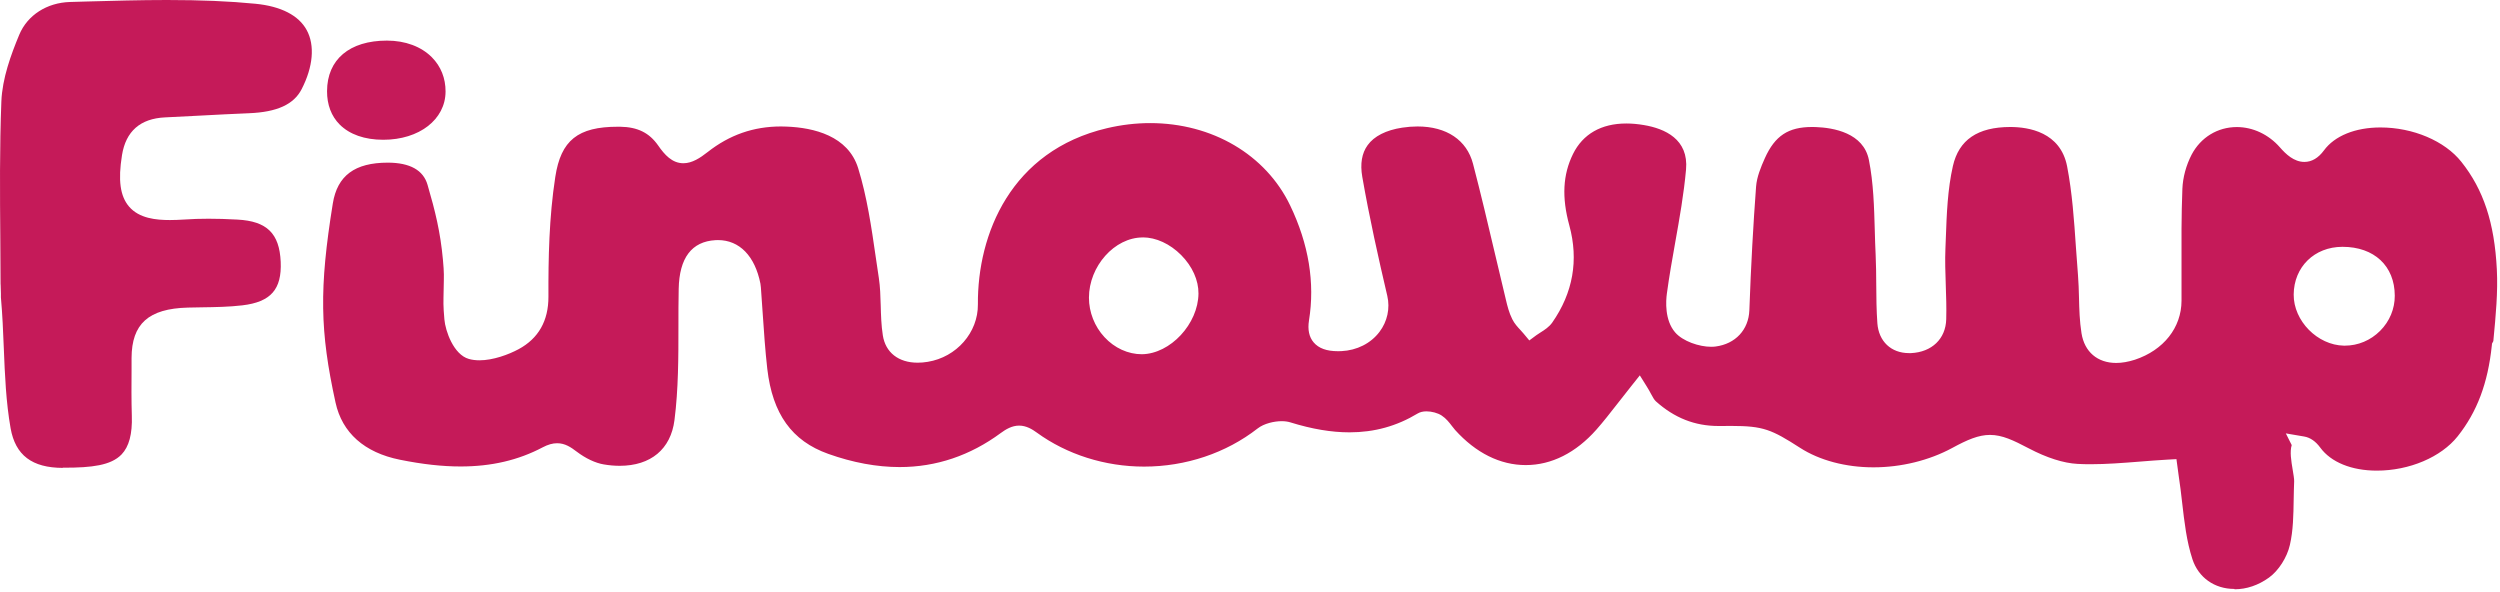 <svg xmlns="http://www.w3.org/2000/svg" width="574" height="136" viewBox="0 0 574 136" fill="none"><path d="M513.004 135.22C508.441 135.22 504.758 132.598 503.378 128.384C502.029 124.246 501.544 119.926 501.013 115.348C500.786 113.332 500.544 111.27 500.225 109.224C500.134 108.618 500.059 107.996 500.013 107.647L499.71 105.419L497.724 105.525C495.496 105.647 493.313 105.828 491.176 105.995C487.31 106.298 483.642 106.586 480.019 106.586C479.004 106.586 478.003 106.571 477.003 106.511C473.804 106.344 469.939 105.116 465.816 102.948C462.254 101.084 459.722 99.856 456.903 99.856C454.28 99.856 451.734 100.947 448.247 102.842C442.942 105.722 436.5 107.299 430.148 107.299C423.797 107.299 417.779 105.707 413.307 102.827C406.759 98.613 404.849 97.794 397.558 97.794C396.754 97.794 395.86 97.794 394.89 97.81H394.572C389.145 97.81 384.446 95.96 380.186 92.14C379.807 91.807 379.489 91.201 379.065 90.428C378.792 89.912 378.489 89.351 378.11 88.76L376.503 86.183L374.608 88.563C373.426 90.049 372.38 91.382 371.425 92.61C369.591 94.96 368.135 96.824 366.544 98.628C361.83 103.964 356.221 106.783 350.324 106.783C344.428 106.783 338.85 103.994 334.09 98.719C333.832 98.431 333.59 98.128 333.362 97.81C332.741 97.006 332.059 96.097 330.997 95.4C330.118 94.823 328.724 94.445 327.511 94.445C326.723 94.445 326.056 94.611 325.51 94.93C320.66 97.855 315.536 99.265 309.836 99.265C305.698 99.265 301.257 98.522 296.27 96.976C295.679 96.794 295.012 96.703 294.269 96.703C292.586 96.703 290.222 97.219 288.736 98.386C281.505 104.025 272.244 107.132 262.679 107.132C253.72 107.132 244.959 104.358 238.031 99.31C237.016 98.568 235.636 97.719 233.984 97.719C232.332 97.719 230.922 98.583 229.785 99.416C222.767 104.601 214.945 107.238 206.563 107.238C201.333 107.238 195.815 106.223 190.161 104.206C181.809 101.235 177.368 95.036 176.17 84.698C175.685 80.453 175.397 76.088 175.109 71.874C174.988 69.918 174.851 67.963 174.7 66.007C174.67 65.704 174.639 65.416 174.594 65.128C173.336 58.777 169.773 55.124 164.847 55.124C164.665 55.124 164.468 55.124 164.286 55.139C158.814 55.442 155.964 59.201 155.828 66.341C155.767 69.191 155.767 72.056 155.767 74.921C155.767 82.03 155.767 89.382 154.858 96.461C154.009 103.13 149.416 106.95 142.276 106.95C141.109 106.95 139.881 106.844 138.638 106.632C136.698 106.313 134.439 105.237 132.423 103.706C131.089 102.691 129.74 101.766 127.921 101.766C126.875 101.766 125.814 102.069 124.601 102.706C119.008 105.662 112.839 107.102 105.76 107.102C101.561 107.102 96.998 106.602 91.829 105.556C83.674 103.918 78.55 99.371 77.035 92.413C73.457 76.088 73.26 66.25 76.413 46.726C77.444 40.329 81.461 37.343 89.055 37.343C94.163 37.358 97.195 39.086 98.165 42.436C99.924 48.454 101.106 53.229 101.697 59.626C101.985 62.824 101.925 63.127 101.864 66.356C101.803 69.63 101.743 69.979 102.031 73.329C102.258 76.012 104.153 81.424 107.639 82.409C108.367 82.621 109.201 82.727 110.08 82.727C113.218 82.727 116.78 81.408 119.084 80.165C123.631 77.71 125.935 73.662 125.92 68.13C125.89 59.353 126.057 49.94 127.497 40.602C128.785 32.219 132.681 29.097 141.867 29.097H142.367C146.384 29.157 149.067 30.476 151.113 33.402C152.584 35.524 154.312 37.48 156.904 37.48C158.92 37.48 160.769 36.252 162.467 34.918C167.5 30.961 173.017 29.036 179.323 29.036C179.748 29.036 180.172 29.036 180.612 29.067C186.827 29.309 194.709 31.174 197.028 38.601C199.074 45.195 200.09 52.244 201.075 59.05C201.303 60.657 201.545 62.263 201.788 63.87C202.091 65.886 202.152 67.948 202.212 70.115C202.273 72.359 202.333 74.678 202.697 76.997C203.304 80.923 206.29 83.273 210.686 83.273C211.428 83.273 212.202 83.212 213.005 83.076C219.629 81.999 224.586 76.33 224.525 69.888C224.404 53.729 232.12 34.614 254.175 29.43C257.464 28.657 260.799 28.263 264.073 28.263C278.307 28.263 290.631 35.509 296.224 47.181C300.484 56.048 301.939 64.931 300.544 73.572C300.211 75.678 300.56 77.376 301.621 78.619C302.773 79.968 304.592 80.635 307.169 80.635C307.441 80.635 307.714 80.635 307.987 80.62C311.534 80.453 314.733 78.847 316.733 76.194C318.537 73.814 319.189 70.797 318.522 67.933C316.491 59.247 314.399 49.925 312.777 40.587C312.262 37.616 312.671 35.175 314.005 33.341C315.49 31.265 318.249 29.87 321.948 29.309C323.145 29.127 324.328 29.036 325.465 29.036C332.134 29.036 336.773 32.159 338.198 37.586C339.986 44.422 341.639 51.425 343.23 58.201C344.049 61.672 344.867 65.143 345.701 68.6L345.747 68.797C346.095 70.267 346.474 71.798 347.217 73.284C347.717 74.299 348.46 75.103 349.127 75.815C349.369 76.073 349.612 76.33 349.824 76.603L351.128 78.165L352.765 76.952C353.053 76.74 353.386 76.527 353.705 76.33C354.629 75.754 355.66 75.087 356.388 74.072C361.163 67.235 362.497 59.717 360.314 51.743C358.555 45.301 358.828 40.102 361.163 35.357C363.421 30.779 367.65 28.354 373.395 28.354C374.684 28.354 376.048 28.475 377.458 28.718C382.218 29.521 387.75 31.947 387.114 38.935C386.613 44.513 385.613 50.182 384.628 55.669C383.946 59.489 383.248 63.446 382.718 67.372C382.475 69.115 382.187 73.481 384.597 76.3C386.371 78.377 390.176 79.62 392.844 79.62C393.207 79.62 393.571 79.605 393.905 79.559C398.452 78.968 401.484 75.709 401.651 71.252C402.029 60.839 402.545 51.531 403.197 42.815C403.363 40.663 404.273 38.404 405.228 36.282C407.547 31.158 410.594 29.157 416.066 29.157C416.339 29.157 416.627 29.157 416.915 29.173C420.932 29.324 427.874 30.491 429.102 36.737C430.148 41.981 430.3 47.545 430.451 52.926C430.497 54.79 430.557 56.67 430.648 58.519C430.755 60.763 430.77 63.067 430.785 65.28C430.8 68.19 430.83 71.207 431.043 74.208C431.346 78.377 434.195 81.075 438.303 81.075C438.455 81.075 438.607 81.075 438.773 81.075C443.548 80.847 446.731 77.801 446.853 73.314C446.928 70.646 446.838 67.978 446.747 65.386C446.656 62.627 446.55 59.792 446.671 57.034L446.762 54.669C446.959 49.166 447.171 43.467 448.384 38.131C449.748 32.113 454.053 29.173 461.541 29.157C465.785 29.157 473.077 30.325 474.608 38.192C475.775 44.225 476.214 50.531 476.624 56.64C476.775 58.838 476.927 61.02 477.109 63.203C477.245 64.886 477.291 66.629 477.336 68.311C477.397 70.995 477.473 73.753 477.912 76.512C478.594 80.787 481.58 83.333 485.885 83.333C487.219 83.333 488.659 83.076 490.175 82.591C496.754 80.408 500.862 75.224 500.877 69.054C500.877 66.553 500.877 64.052 500.877 61.551C500.862 55.578 500.832 49.409 501.074 43.361C501.18 40.723 501.938 37.934 503.196 35.509C505.288 31.537 509.169 29.173 513.58 29.173C517.263 29.173 520.871 30.87 523.463 33.826C524.827 35.388 526.692 37.176 529.087 37.176C530.784 37.176 532.285 36.282 533.574 34.539C536.029 31.189 540.774 29.264 546.549 29.264C554.022 29.264 561.313 32.356 565.118 37.146C570.227 43.558 572.728 51.167 573.273 61.839C573.546 67.099 573.016 72.556 572.515 77.816L572.47 78.316L572.167 78.892L572.121 79.332C571.227 87.957 568.741 94.566 564.284 100.174C560.48 104.964 553.189 108.057 545.715 108.057C539.925 108.057 535.196 106.132 532.74 102.782C531.664 101.311 530.406 100.447 529.011 100.22L524.827 99.507L526.176 102.19C525.706 103.706 526.07 105.874 526.404 107.875C526.57 108.845 526.768 110.042 526.737 110.528C526.677 111.877 526.661 113.241 526.631 114.605C526.57 118.304 526.525 121.79 525.752 125.14C525.085 128.02 523.16 131.022 520.962 132.613C518.521 134.372 515.808 135.296 513.08 135.296L513.004 135.22ZM262.361 54.517C255.903 54.517 250.022 61.127 250.022 68.357C250.022 71.662 251.31 74.966 253.584 77.406C255.888 79.908 259.011 81.332 262.163 81.332C268.727 81.257 275.109 74.344 275.169 67.402C275.2 64.355 273.76 61.142 271.198 58.565C268.636 55.988 265.423 54.502 262.376 54.502L262.361 54.517ZM537.803 56.67C531.376 56.685 526.677 61.293 526.631 67.629C526.586 73.662 532.088 79.256 538.167 79.362H538.379C541.41 79.362 544.291 78.149 546.473 75.966C548.656 73.784 549.854 70.904 549.839 67.887C549.823 61.066 545.109 56.67 537.848 56.67H537.803Z" fill="#C51A59"></path><path d="M14.442 107.427C7.348 107.412 3.543 104.517 2.437 98.347C1.375 92.329 1.118 86.039 0.875 79.975C0.724 76.14 0.557 72.199 0.208 68.273V67.394L0.148 65.317H0.132C0.132 61.846 0.102 58.375 0.072 54.888C-0.019 44.52 -0.095 33.788 0.314 23.283C0.527 17.978 2.512 12.566 4.422 7.973C6.302 3.471 10.774 0.606 16.094 0.455L19.762 0.349C25.856 0.182 32.147 0 38.316 0C46.138 0 52.611 0.273 58.659 0.864C64.525 1.44 68.588 3.532 70.422 6.912C72.332 10.414 71.892 15.355 69.254 20.479C67.451 23.98 63.616 25.739 57.173 25.997C53.444 26.148 49.7 26.345 45.971 26.542C43.273 26.679 40.59 26.83 37.892 26.951C32.208 27.224 28.888 30.135 28.009 35.622C27.084 41.382 27.584 45.02 29.616 47.415C31.965 50.174 35.876 50.523 39.014 50.523C40.014 50.523 41.121 50.477 42.379 50.401C44.122 50.28 45.926 50.22 47.881 50.22C49.837 50.22 52.08 50.28 54.521 50.417C61.281 50.78 64.161 53.585 64.449 60.118C64.722 66.439 62.176 69.334 55.642 70.107C52.596 70.471 49.397 70.517 46.305 70.562C45.244 70.577 44.183 70.592 43.121 70.623C34.102 70.865 30.237 74.337 30.207 82.204V84.826C30.176 88.312 30.161 91.92 30.267 95.482C30.404 99.651 29.631 102.546 27.903 104.35C25.462 106.866 21.066 107.382 14.76 107.382H14.412L14.442 107.427Z" fill="#C51A59"></path><path d="M87.99 32.09C83.731 32.09 80.275 30.877 77.986 28.588C76.076 26.678 75.076 24.026 75.091 20.933C75.106 13.657 80.245 9.322 88.839 9.322C93.053 9.322 96.707 10.686 99.162 13.157C101.224 15.234 102.315 17.962 102.3 21.039C102.27 27.436 96.252 32.09 88.006 32.09H87.99Z" fill="#C51A59"></path></svg>